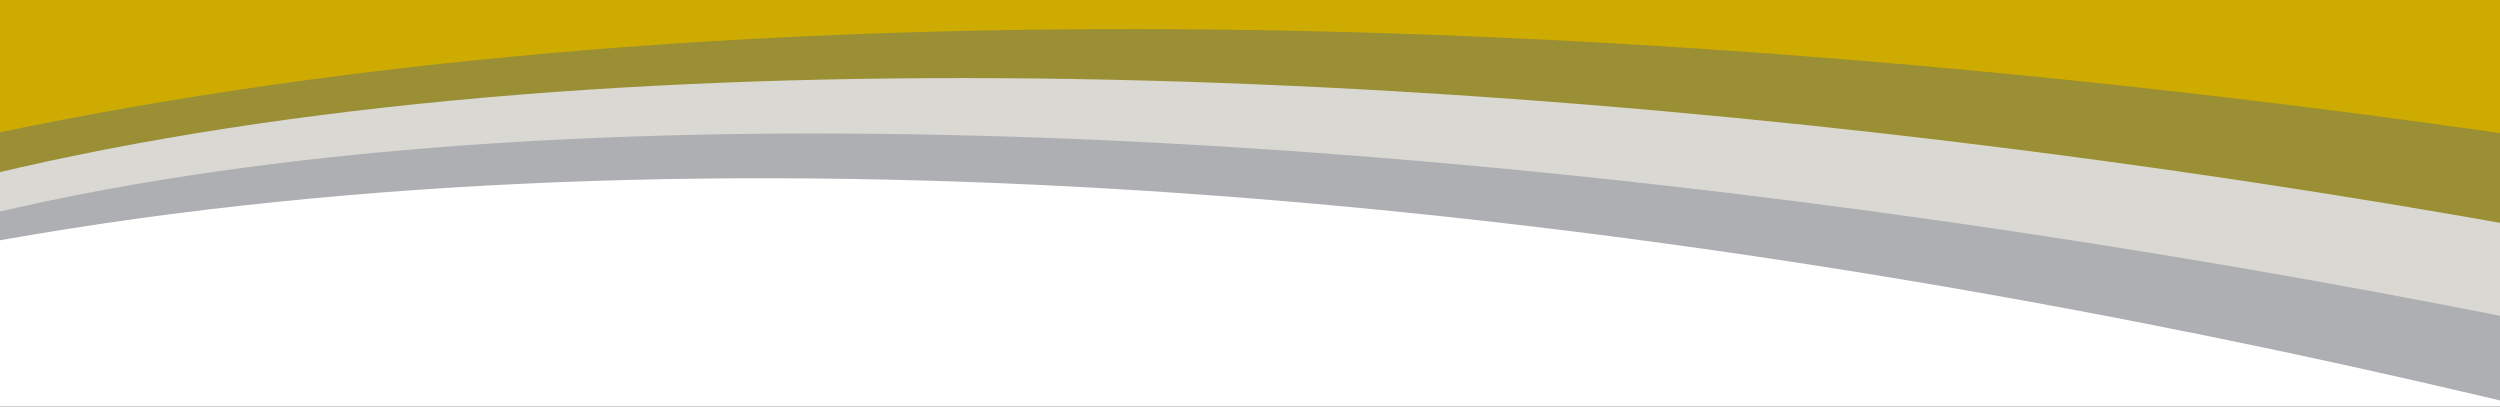 <svg xmlns="http://www.w3.org/2000/svg" fill="none" viewBox="0 0 375 61" height="61" width="375">
<rect x="0" y="0" width="375" height="61" fill="#333333" stroke="none"/>
<g clip-path="url(#clip0_3695_30645)">
<rect fill="white" transform="matrix(-1 0 0 1 375 0)" height="61" width="375"></rect>
<path fill="#AEAFB3" d="M-4.878 36.934C209.164 -3.247 502.536 84.618 601.059 139.167L596.247 5.806L-5.721 9.554L-4.878 36.934Z"></path>
<path fill="#D9D8D2" d="M-5.162 32.966C164.917 -9.529 501.365 61.642 599.887 116.19L595.206 -22.773L-6.307 -4.258L-5.162 32.966Z"></path>
<path fill="#9A8F34" d="M-5.503 27.154C172.784 -17.747 500.263 44.227 598.785 98.776L594.278 -47.656L-7.236 -29.142L-5.503 27.154Z"></path>
<path fill="#CEAB00" d="M-5.705 21.063C206.936 -25.512 505.964 36.722 597.864 69.305L593.697 -66.053L-7.816 -47.538L-5.705 21.063Z"></path>
</g>
<defs>
<clipPath id="clip0_3695_30645">
<rect transform="matrix(-1 0 0 1 375 0)" fill="white" height="61" width="375"></rect>
</clipPath>
</defs>
</svg>
